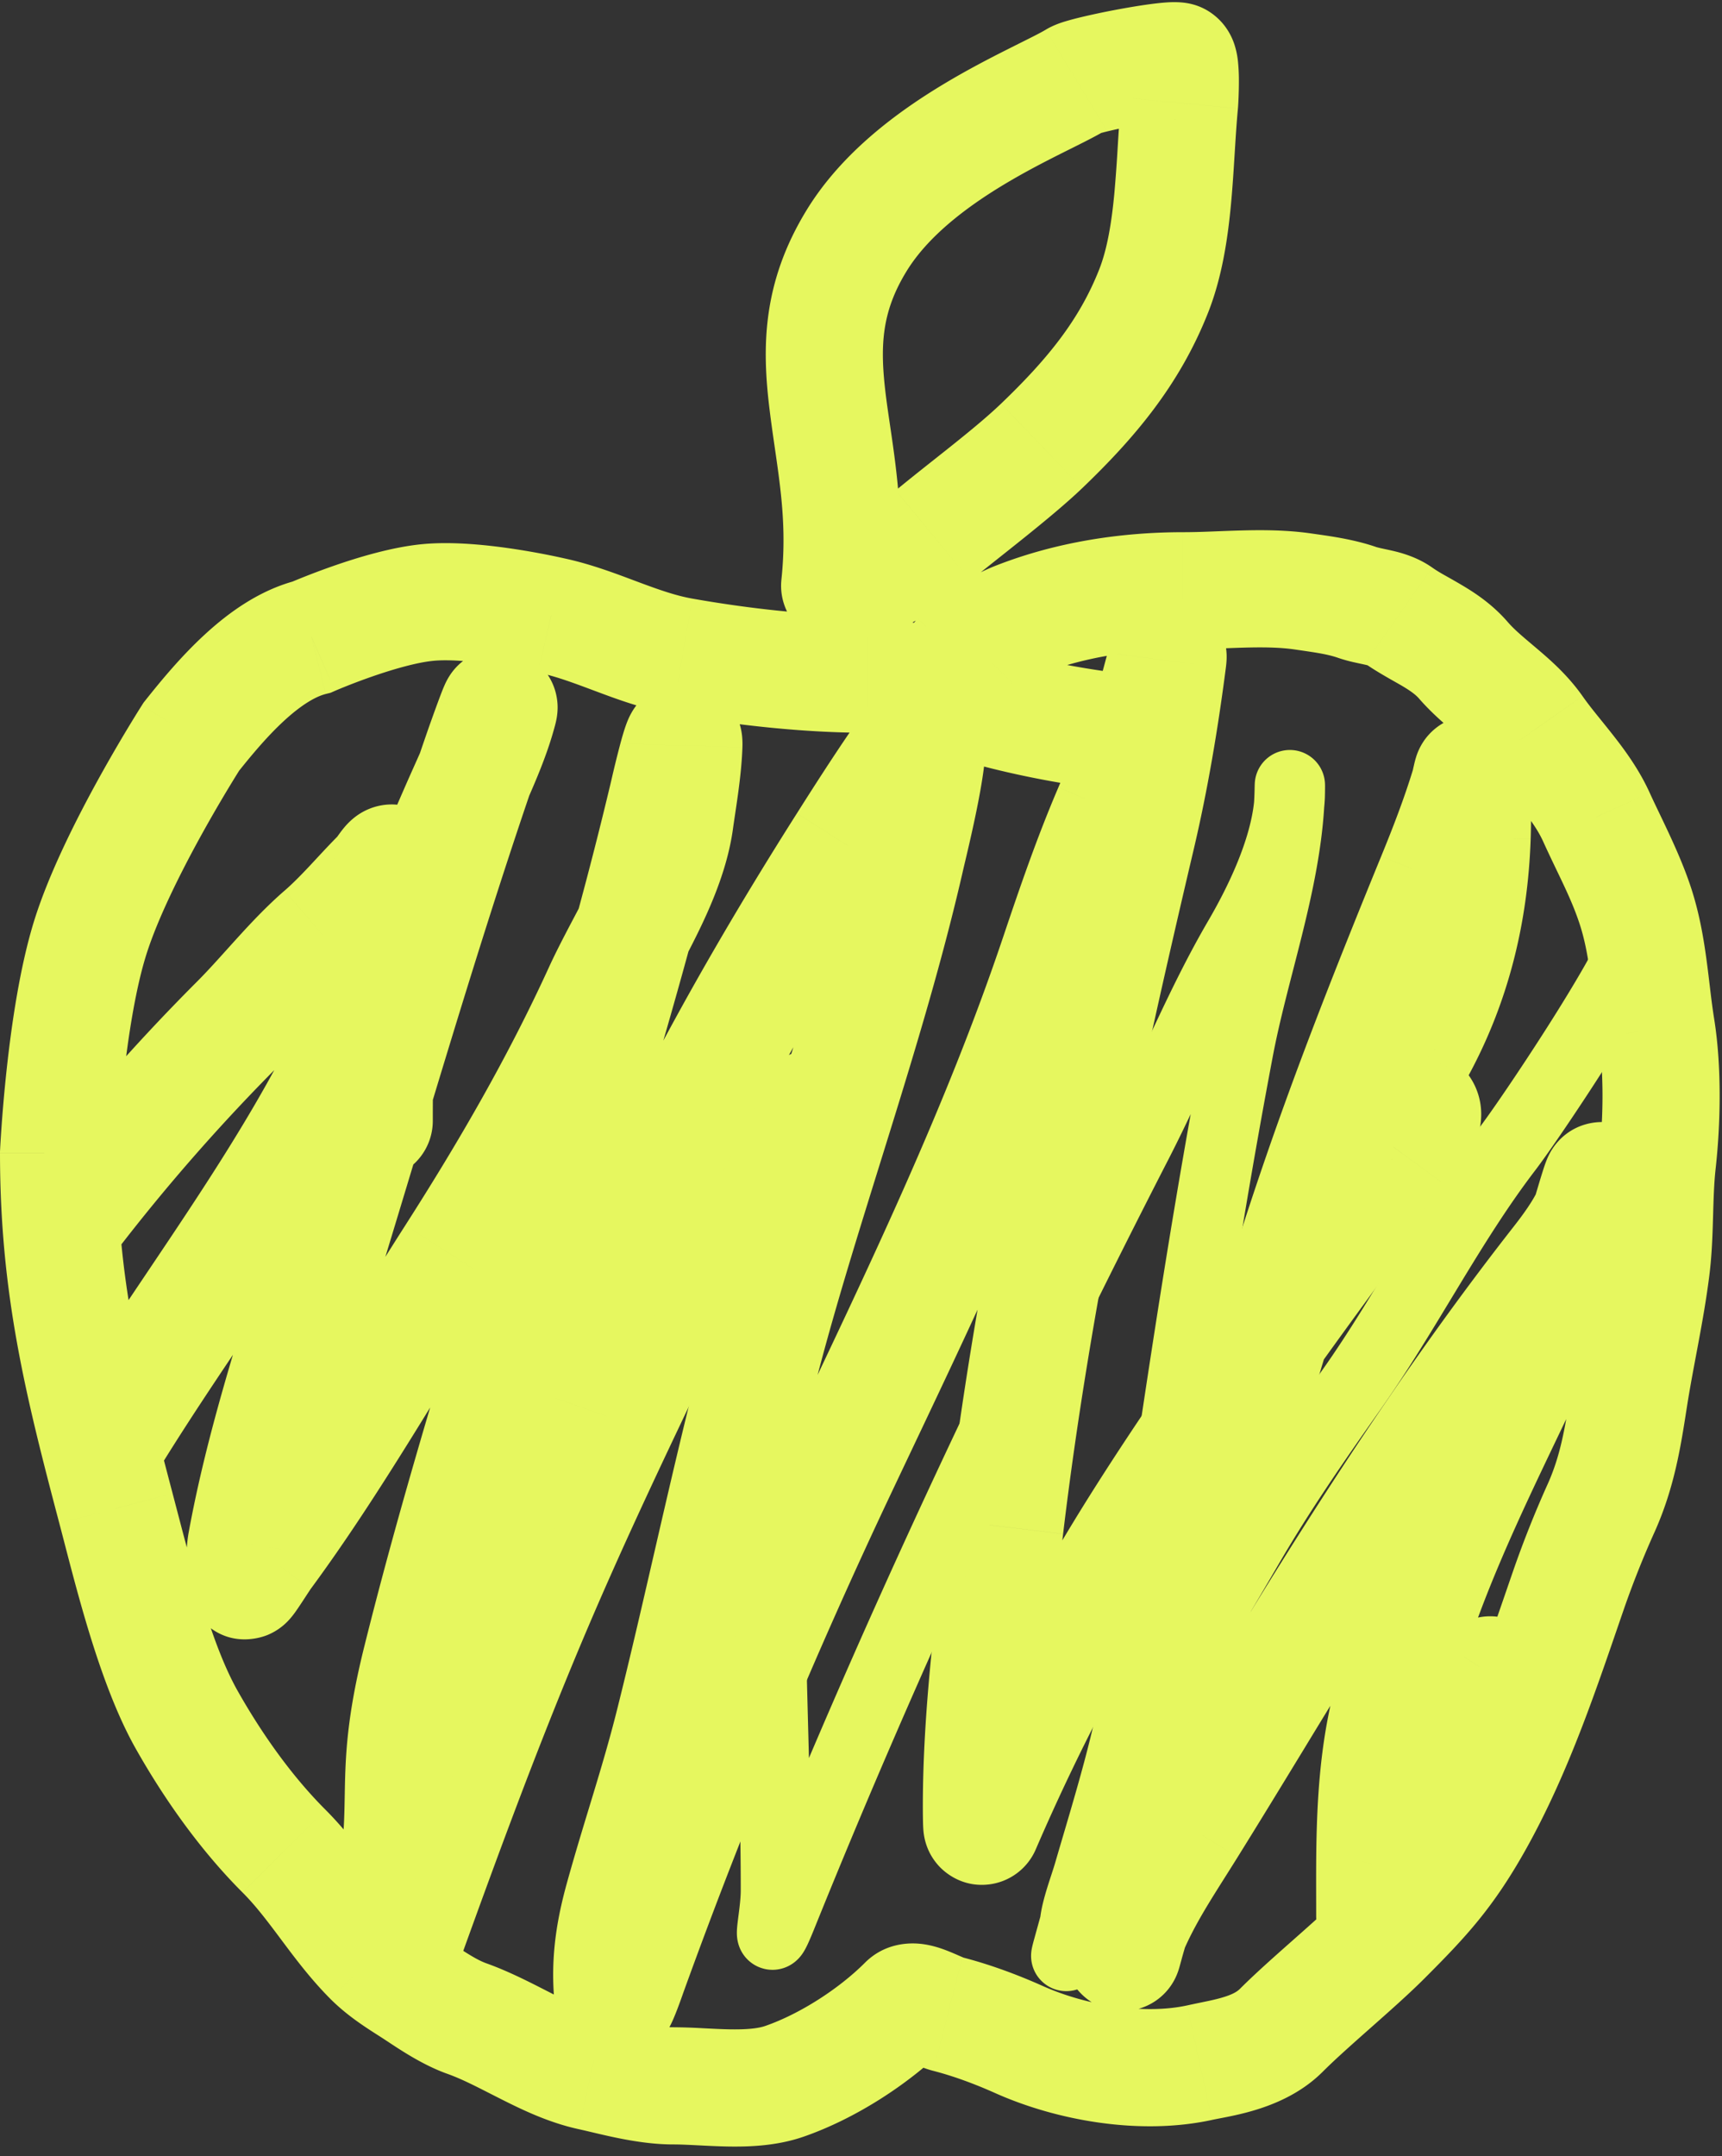 <svg xmlns="http://www.w3.org/2000/svg" width="147" height="184" fill="none" viewBox="0 0 147 184">
  <rect x="0" y="0" width="147" height="184" fill="#333333" stroke="none"/>
  <path fill="#E6F75F" d="M66.707 49.462a5 5 0 0 0 9.944 1.057l-9.944-1.057ZM73.148 20.5l4.258 2.621-4.258-2.621ZM91.863 6.811l2.589 4.277-2.589-4.277Zm8.643-1.613.766-4.94-.766 4.94Zm.194 3.586-4.978-.475 4.978.475Zm-2.219 16.053 4.652 1.834-4.652-1.834Zm-9.563 13.217-3.46-3.61 3.46 3.61Zm-9.263 7.65 3.183 3.855-3.183-3.855Zm-6.974-1.16a5 5 0 0 0 3.602 9.33l-3.602-9.33ZM93.25 67.23a5 5 0 0 0 1.39-9.903l-1.39 9.903ZM58.247 56.01l.87-4.924-.87 4.924ZM47.06 52.525l-1.14 4.868.055.013.055.011 1.03-4.892ZM26.601 54.37l1.212 4.85.405-.1.382-.167-2-4.583Zm-10.266 8.494-3.913-3.113-.16.202-.14.217 4.213 2.694ZM5 98.39l-4.995-.234-.005.117v.117h5Zm4.9 30.329 4.834-1.276L9.9 128.72Zm6.04 18.042 4.352-2.46-4.353 2.46Zm8.303 11.203 3.535-3.536-3.535 3.536Zm7.513 9.094-3.536 3.536 3.536-3.536Zm3.763 2.768-2.736 4.185 2.736-4.185Zm4.335 2.431 1.682-4.709-1.682 4.709Zm10.617 4.554-1.062 4.886 1.062-4.886Zm16.475.806-1.632-4.726 1.632 4.726Zm13.971-5.741-1.245 4.843 1.245-4.843Zm6.063 2.168 2.042-4.565-2.042 4.565Zm15.42 1.977 1.063 4.885-1.063-4.885Zm6.986-2.768-3.536-3.536 3.536 3.536Zm8.659-7.936-3.536-3.536 3.536 3.536Zm7.816-9.887 4.361 2.447-4.361-2.447Zm8.04-19.755 4.726 1.633-4.726-1.633Zm2.768-6.956-4.56-2.052 4.56 2.052Zm2.387-9.373-4.941-.768 4.941.768Zm1.903-11.144 4.962.62-4.962-.62Zm.528-9.021-4.97-.552 4.97.552Zm-.088-11.408 4.938-.786-4.938.786ZM139.568 77.2l-4.743 1.58 4.743-1.58Zm-3.295-7.484 4.552-2.069-4.552 2.07Zm-5.272-7.44 4.089-2.877-4.089 2.878Zm-6.077-5.93-3.773 3.28 3.773-3.28Zm-5.536-3.822 2.867-4.096-2.867 4.096Zm-3.529-1.113 1.64-4.724-1.64 4.724Zm-4.628-.938.72-4.947-.72 4.947ZM86.848 52.92l1.822 4.656-1.822-4.656Zm-3.559 2.24 3.536 3.536-3.536-3.535Zm-1.318 1.055 3.635 3.433-3.635-3.433Zm4.473.79a5 5 0 1 0-10 0h10ZM7.711 79.994l4.771 1.496-4.77-1.496Zm28.836-28.581-.467-4.978.467 4.978ZM5.487 119.39a5 5 0 0 0 8.494 5.279l-8.493-5.279Zm21.61-24.4 4.36 2.449-4.36-2.449Zm12.15-26.054-4.582-2.002 4.582 2.002Zm3.11-7.634-4.794-1.422 4.793 1.422Zm-1.149 2.758-4.725-1.634 4.725 1.634Zm-13.823 44.13-4.781-1.464 4.78 1.464Zm-6.362 23.493 4.919.896-4.92-.896Zm1.483.936 4.025 2.966-4.025-2.966Zm16.31-25.365-4.211-2.695 4.212 2.695Zm12.58-22.607-4.547-2.08 4.547 2.08Zm6.219-14.578 4.952.687-4.952-.687Zm.765-6.452 4.997.167-4.997-.167ZM56.993 68l4.864 1.156L56.993 68Zm-21.047 73.73 4.852 1.209-4.852-1.209Zm-7.76 21.777a5 5 0 1 0 9.744 2.249l-9.744-2.249Zm3.722-9.672a5 5 0 0 0 9.38 3.468l-9.38-3.468Zm16.38-34.219 4.714 1.665-4.715-1.665ZM72.25 72.087l4.222 2.679-4.222-2.679Zm6.697-9.604-3.18 3.86 3.18-3.86Zm-1.579 10.54 4.876 1.11-4.876-1.11Zm-11.145 38.416 4.81 1.367-4.81-1.367Zm-8.705 35.708 4.85 1.217-4.85-1.217Zm-4.305 14.874-4.818-1.337 4.818 1.337Zm-.861 8.767-4.968.568 4.968-.568Zm1.34-2.61-4.703-1.7 4.702 1.7Zm18.032-43.244 4.519 2.14-4.519-2.14Zm18.68-43.464-4.74-1.594 4.74 1.594Zm4.544-12.313-4.595-1.97 4.595 1.97Zm3.061-7.487-4.628-1.892 4.628 1.892Zm1.674-5.294-4.958-.642 4.958.642Zm-2.655 14.997-4.866-1.146 4.866 1.146Zm-11.24 58.93-4.965-.594 4.965.594Zm-1.961 25.537-4.59-1.981 4.59 1.981Zm14.063-26.547 4.218 2.685-4.219-2.685Zm21.787-30.88-4.035-2.953 4.035 2.952Zm1.185-8.825-4.383-2.405 4.383 2.404Zm4.807-18.15 4.997.17-4.997-.17Zm-.263-4.31-4.782-1.459 4.782 1.46Zm-2.87 7.832-4.626-1.896 4.626 1.896Zm-19.528 57.362-4.802-1.394 4.802 1.394Zm-5.645 25.365-4.925-.863 4.925.863Zm-1.506 8.767 4.923.869-4.923-.869Zm.717-2.266-4.566-2.037 4.566 2.037Zm4.831-8.348 4.245 2.642-4.245-2.642Zm11.265-18.346 4.243 2.644-4.243-2.644Zm20.472-29.724-3.937-3.082 3.937 3.082Zm3.563-6.772-4.923-.869 4.923.869Zm-1.147 3.472-4.683-1.754 4.683 1.754Zm-17.268 42.948-4.906-.963 4.906.963Zm-.048 12.042-4.747-1.57 4.747 1.57Zm4.473-9.875-4.214-2.692 4.214 2.692Zm8.741-4.005a5.001 5.001 0 0 0-8.395-5.435l8.395 5.435ZM2.064 100.577a5 5 0 0 0 7.926 6.097l-7.926-6.097ZM27.56 79.789l3.277 3.776-3.277-3.776Zm4.962-5.05-3.536-3.536 3.536 3.536Zm.93-.532 4.916.914-4.916-.914ZM26.946 95.65a5 5 0 1 0 10 0h-10ZM76.65 50.519c.744-7.003-.554-12.857-1.042-16.885-.49-4.044-.384-6.972 1.797-10.514l-8.516-5.242c-3.864 6.278-3.828 11.84-3.208 16.958.621 5.135 1.61 9.116 1.025 14.626l9.944 1.057Zm.755-27.399c1.744-2.832 4.832-5.287 8.304-7.375 1.688-1.014 3.353-1.878 4.846-2.628 1.346-.677 2.906-1.43 3.896-2.029l-5.178-8.555c-.546.33-1.5.79-3.21 1.65-1.562.785-3.493 1.782-5.507 2.993-3.931 2.363-8.664 5.823-11.667 10.702l8.516 5.242Zm17.046-12.032a4.203 4.203 0 0 1-.619.308c-.046.018-.046.016.022-.005.134-.041.366-.104.7-.185a51.93 51.93 0 0 1 2.435-.52 49.1 49.1 0 0 1 2.481-.414c.348-.047.596-.073.747-.085.289-.02.005.027-.479-.048l1.533-9.882c-.755-.117-1.489-.064-1.783-.043-.432.032-.901.086-1.357.148-.92.124-1.99.306-3.015.501a61.767 61.767 0 0 0-2.93.627 23.49 23.49 0 0 0-1.24.333c-.188.057-.966.282-1.673.71l5.178 8.555Zm5.287-.95a4.895 4.895 0 0 1-3.18-1.913 4.588 4.588 0 0 1-.661-1.248 3.707 3.707 0 0 1-.156-.63c-.001-.011.005.038.01.163.005.117.008.262.008.43.001.744-.046 1.459-.038 1.37l9.955.949c.03-.308.084-1.355.083-2.334a15.716 15.716 0 0 0-.088-1.765 6.986 6.986 0 0 0-.311-1.416 5.422 5.422 0 0 0-.772-1.477c-.447-.603-1.503-1.729-3.317-2.01l-1.533 9.882ZM95.722 8.31c-.131 1.38-.22 2.814-.304 4.172a130.694 130.694 0 0 1-.29 4.015c-.249 2.645-.63 4.813-1.298 6.507l9.303 3.668c1.194-3.027 1.677-6.323 1.951-9.242.138-1.482.23-2.964.315-4.328.087-1.395.165-2.658.278-3.842l-9.955-.95ZM93.83 23.003c-1.699 4.308-4.418 7.651-8.371 11.441l6.92 7.22c4.416-4.234 8.295-8.758 10.754-14.993l-9.303-3.668Zm-8.371 11.441c-2.293 2.197-5.998 4.935-8.988 7.404l6.367 7.711c2.281-1.883 6.92-5.384 9.54-7.896l-6.92-7.219Zm-8.988 7.404c-1.705 1.408-2.92 2.36-3.79 2.697l3.602 9.328c2.718-1.05 5.3-3.277 6.555-4.314l-6.367-7.71Zm18.17 15.478c-5.625-.789-9.456-1.894-12.32-2.812-1.352-.433-2.832-.941-4.004-1.28-1.223-.353-2.68-.7-4.239-.7v10c.137 0 .516.034 1.465.308 1 .289 2.03.652 3.725 1.195 3.227 1.034 7.633 2.301 13.983 3.192l1.39-9.903Zm-20.563-4.793c-4.795 0-10.076-.585-14.962-1.447l-1.738 9.848c5.28.932 11.165 1.6 16.7 1.6v-10Zm-14.962-1.447c-1.439-.254-2.876-.762-4.735-1.457-1.73-.647-3.93-1.5-6.292-1.997l-2.06 9.785c1.476.311 2.92.857 4.849 1.578 1.8.674 4.038 1.505 6.5 1.939l1.738-9.848ZM25.388 49.52c-3.23.808-5.913 2.793-7.906 4.628-2.047 1.882-3.79 4.008-5.06 5.604l7.826 6.225c1.222-1.536 2.564-3.145 4.004-4.47 1.494-1.374 2.699-2.07 3.561-2.285l-2.425-9.702ZM0 98.391c0 11.958 2.17 20.636 5.065 31.605l9.67-2.552C11.86 116.553 10 108.955 10 98.391H0Zm5.065 31.605c1.369 5.185 3.377 13.663 6.522 19.226l8.705-4.92c-2.339-4.138-3.999-10.95-5.558-16.858l-9.669 2.552Zm6.522 19.226c2.411 4.267 5.478 8.636 9.12 12.278l7.071-7.071c-2.842-2.842-5.392-6.424-7.486-10.127l-8.705 4.92Zm9.12 12.278c1.115 1.115 2.08 2.391 3.285 4.004 1.14 1.524 2.52 3.383 4.228 5.091l7.071-7.071c-1.118-1.118-2.085-2.397-3.29-4.009-1.14-1.523-2.518-3.381-4.223-5.086l-7.07 7.071Zm7.513 9.095c1.626 1.626 3.497 2.72 4.563 3.417l5.472-8.37c-1.616-1.057-2.275-1.429-2.964-2.118l-7.071 7.071Zm4.563 3.417c1.125.736 3.175 2.164 5.39 2.955l3.363-9.418c-.83-.296-1.725-.89-3.28-1.907l-5.473 8.37Zm5.39 2.955c1.41.503 2.745 1.23 4.693 2.211 1.77.891 4.02 1.972 6.543 2.52l2.124-9.771c-1.18-.257-2.45-.815-4.17-1.681-1.54-.776-3.663-1.924-5.827-2.697l-3.364 9.418Zm11.236 4.731c1.797.391 4.971 1.301 8.047 1.301v-10c-1.658 0-3.115-.462-5.923-1.072l-2.124 9.771Zm8.047 1.301c.591 0 1.253.03 2.072.072.777.039 1.7.089 2.628.105 1.8.03 4.152-.048 6.423-.832l-3.265-9.452c-.572.197-1.493.31-2.99.285-.721-.012-1.453-.051-2.288-.093a50.536 50.536 0 0 0-2.58-.085v10Zm11.123-.655c4.465-1.543 9.094-4.545 12.33-7.781l-7.072-7.071c-2.235 2.236-5.584 4.384-8.523 5.4l3.265 9.452Zm12.33-7.781a4.401 4.401 0 0 1-2.08 1.169 3.853 3.853 0 0 1-1.281.093 2.417 2.417 0 0 1-.402-.071c-.03-.008-.011-.005.07.027.211.081.39.164.828.353.183.079.418.179.666.274.24.092.577.213.962.312l2.49-9.685c.181.046.216.078-.15-.081-.221-.095-.744-.329-1.212-.509-.442-.17-1.272-.469-2.233-.567-.902-.093-3.008-.107-4.73 1.614l7.072 7.071Zm-1.237 2.157c1.702.437 3.53 1.112 5.266 1.889l4.084-9.129c-2.113-.945-4.483-1.834-6.86-2.445l-2.49 9.685Zm5.266 1.889c5.271 2.358 12.377 3.635 18.525 2.298l-2.125-9.771c-3.606.784-8.519.043-12.316-1.656l-4.084 9.129Zm18.525 2.298c1.749-.38 6.263-.922 9.458-4.118l-7.071-7.071c-.206.207-.539.433-1.275.671-.887.286-1.7.413-3.237.747l2.125 9.771Zm9.458-4.118c1.064-1.063 2.508-2.344 4.114-3.765 1.532-1.356 3.228-2.854 4.545-4.171l-7.071-7.071c-1.054 1.055-2.493 2.33-4.101 3.753-1.533 1.356-3.233 2.858-4.558 4.183l7.071 7.071Zm8.659-7.936c3.557-3.556 5.868-6.032 8.642-10.975l-8.722-4.893c-2.123 3.785-3.704 5.511-6.991 8.797l7.071 7.071Zm8.642-10.975c3.758-6.699 6.144-14.026 8.405-20.569l-9.452-3.266c-2.367 6.853-4.453 13.199-7.675 18.942l8.722 4.893Zm8.405-20.569a79.851 79.851 0 0 1 2.601-6.537l-9.119-4.104a89.733 89.733 0 0 0-2.934 7.375l9.452 3.266Zm2.601-6.537c1.709-3.797 2.253-7.342 2.768-10.656l-9.881-1.537c-.53 3.405-.923 5.683-2.006 8.089l9.119 4.104Zm2.768-10.656c.277-1.777.615-3.518.969-5.418.346-1.859.701-3.834.956-5.875l-9.923-1.24c-.215 1.723-.522 3.447-.864 5.283-.335 1.796-.713 3.745-1.019 5.713l9.881 1.537Zm1.925-11.293c.22-1.761.272-3.497.315-4.981.045-1.561.081-2.855.22-4.108l-9.939-1.104c-.193 1.738-.235 3.465-.277 4.922-.044 1.533-.09 2.812-.242 4.031l9.923 1.24Zm.535-9.089c.423-3.808.529-8.668-.119-12.746l-9.876 1.572c.464 2.915.417 6.821.056 10.07l9.939 1.104Zm-.119-12.746c-.286-1.794-.389-3.107-.678-5.216-.258-1.884-.623-3.98-1.347-6.153l-9.487 3.163c.438 1.316.703 2.713.927 4.347.193 1.41.424 3.64.709 5.43l9.876-1.57Zm-2.025-11.368c-.983-2.95-2.55-5.91-3.487-7.972l-9.104 4.138c1.328 2.92 2.339 4.702 3.104 6.996l9.487-3.162Zm-3.487-7.972c-.882-1.94-2.06-3.556-3.074-4.85-1.143-1.46-1.882-2.29-2.661-3.398l-8.178 5.755c.96 1.364 2.225 2.862 2.967 3.81.871 1.112 1.46 1.98 1.842 2.821l9.104-4.138ZM135.09 59.4c-1.244-1.767-2.719-3.056-3.824-3.995-1.227-1.042-1.943-1.618-2.569-2.339l-7.546 6.562c1.253 1.441 2.725 2.621 3.641 3.4 1.039.882 1.662 1.477 2.12 2.127l8.178-5.755Zm-6.393-6.334c-1.306-1.502-2.759-2.456-3.888-3.125-1.344-.798-1.82-.999-2.554-1.513l-5.734 8.193c1.117.782 2.62 1.584 3.186 1.92.781.464 1.171.773 1.444 1.087l7.546-6.562Zm-6.442-4.638c-1.327-.929-2.729-1.277-3.453-1.444a30.753 30.753 0 0 0-.551-.12c-.168-.037-.29-.062-.41-.09a6.786 6.786 0 0 1-.342-.086l-3.28 9.447a13.1 13.1 0 0 0 1.437.398c.187.042.375.081.517.112.154.032.271.058.378.082.51.118.308.13-.03-.106l5.734-8.193Zm-4.756-1.74c-2.029-.704-4.203-.966-5.548-1.162l-1.44 9.896c1.739.253 2.791.395 3.708.713l3.28-9.447Zm-5.548-1.162c-2.067-.3-4.138-.305-5.949-.258-1.999.052-3.396.148-4.993.148v10c1.707 0 3.784-.113 5.252-.151 1.656-.043 3.044-.018 4.25.157l1.44-9.895Zm-10.942-.11c-5.313 0-10.84.835-15.983 2.848l3.644 9.312c3.779-1.478 8.034-2.16 12.339-2.16v-10Zm-15.983 2.848c-1.733.678-3.705 1.794-5.272 3.361l7.071 7.071c.36-.36 1.053-.81 1.845-1.12l-3.644-9.312Zm-5.272 3.361c.162-.163.317-.256.011-.042-.201.14-.83.565-1.429 1.199l7.27 6.866c-.197.209-.373.313-.12.136.085-.059.297-.204.51-.367.23-.175.522-.413.829-.72l-7.071-7.072Zm-1.418 1.157a5.616 5.616 0 0 0-.664.862c-.103.163-.185.31-.235.402-.054.098-.102.19-.135.252l-.075.145c-.116.219.04-.112.319-.474.081-.105.344-.442.769-.79.17-.139 1.7-1.444 3.997-1.047 2.835.49 3.735 2.865 3.909 3.421.224.718.223 1.306.223 1.453h-10c0 .182.002.796.232 1.53.18.574 1.087 2.958 3.932 3.45 2.307.399 3.85-.912 4.035-1.063.44-.36.72-.715.82-.844.23-.3.388-.573.436-.656.071-.124.132-.238.169-.308.114-.215.1-.194.137-.261.125-.228-.118.285-.599.794l-7.27-6.866ZM5 98.392l4.994.234v-.002l.002-.019a30.73 30.73 0 0 1 .023-.43 123.465 123.465 0 0 1 .492-5.843c.4-3.676 1.039-7.87 1.971-10.843L2.94 78.497C1.7 82.453.982 87.46.57 91.25a133.64 133.64 0 0 0-.534 6.346 70.716 70.716 0 0 0-.028.515l-.002.031v.013c0 .001 0 .002 4.994.236Zm7.482-16.903c.962-3.066 2.909-6.982 4.756-10.32a123.829 123.829 0 0 1 3.061-5.217 59.285 59.285 0 0 1 .237-.377l.01-.016.002-.003-4.213-2.692-4.213-2.693v.001l-.003.003-.005.008-.017.027-.061.097-.223.354a133.691 133.691 0 0 0-3.325 5.666c-1.904 3.441-4.268 8.09-5.548 12.17l9.542 2.992Zm14.119-27.12a2893.703 2893.703 0 0 1 1.998 4.584h-.001s-.001.001 0 0l.005-.002.035-.015a36.386 36.386 0 0 1 .812-.335 53.646 53.646 0 0 1 2.26-.848c1.916-.669 3.924-1.234 5.305-1.363l-.935-9.956c-2.654.249-5.62 1.163-7.667 1.878a63.637 63.637 0 0 0-3.715 1.433l-.065.028-.02.009a.22.22 0 0 1-.01.004c-.001 0-.002.001 1.998 4.584Zm10.414 2.02c1.406-.131 3.522.06 5.566.376a53.603 53.603 0 0 1 3.297.619l.038.008.006.002h-.002l1.139-4.87 1.139-4.868h-.004l-.008-.003c-.005 0-.012-.003-.021-.005l-.07-.016a53.4 53.4 0 0 0-1.108-.236 63.52 63.52 0 0 0-2.88-.514c-2.183-.337-5.323-.702-8.027-.448l.935 9.956Zm-23.035 68.28c2.774-4.463 5.722-8.767 8.738-13.277 2.986-4.465 6.001-9.081 8.738-13.953l-8.719-4.897c-2.536 4.515-5.37 8.862-8.332 13.292-2.931 4.384-6.029 8.907-8.918 13.556l8.493 5.279Zm17.476-27.23c4.86-8.653 8.602-17.876 12.371-26.5l-9.163-4.005c-3.92 8.969-7.384 17.52-11.927 25.608l8.719 4.897Zm12.371-26.5c.432-.988.757-1.691 1.26-2.833l-9.154-4.028c-.356.81-.905 2.023-1.269 2.856l9.163 4.004Zm1.26-2.833c.713-1.621 1.505-3.506 2.062-5.382l-9.587-2.844c-.366 1.232-.939 2.63-1.628 4.198l9.152 4.028Zm2.062-5.382c.115-.39.221-.761.291-1.055.02-.08.046-.2.072-.338.012-.068.08-.422.088-.866.002-.122.027-.862-.274-1.733a5.005 5.005 0 0 0-8.978-1.016c-.237.376-.391.74-.405.772a12.49 12.49 0 0 0-.16.38c-.093.234-.198.51-.3.783-.408 1.09-.94 2.598-1.001 2.775l9.45 3.268.01-.024.022-.065a72.827 72.827 0 0 1 .303-.854c.182-.508.4-1.109.582-1.596.092-.247.166-.439.217-.566.145-.362.016.022-.255.453a4.912 4.912 0 0 1-1.225 1.325 4.992 4.992 0 0 1-6.145-.128 4.994 4.994 0 0 1-1.567-2.242c-.3-.867-.275-1.599-.273-1.71.008-.423.072-.743.076-.764.017-.092.03-.153.033-.161 0-.005-.033.13-.148.518l9.587 2.845Zm-10.667-.298c-.237.684-.472 1.369-.705 2.054l9.466 3.223c.228-.67.458-1.34.69-2.009l-9.451-3.268Zm-.705 2.054c-4.763 13.987-8.908 28.316-13.174 42.246l9.561 2.928c4.329-14.132 8.383-28.16 13.08-41.95l-9.467-3.224Zm-13.174 42.246c-2.325 7.588-4.98 15.712-6.5 24.061l9.838 1.792c1.388-7.625 3.812-15.053 6.223-22.925l-9.561-2.928Zm-6.5 24.061c-.298 1.634-.177 3.639-.177 4.097h10c0-1.652-.067-1.856.015-2.305l-9.838-1.792Zm-.177 4.097c0 .227-.042 2.222 1.688 3.755 2.188 1.939 4.645 1.122 5.229.882a5.076 5.076 0 0 0 1.77-1.223c.278-.294.493-.592.555-.676.195-.269.416-.601.589-.863.166-.251.4-.61.53-.81.184-.28.25-.374.243-.364l-8.05-5.932c-.28.379-.829 1.233-1.071 1.6a16 16 0 0 1-.33.489c-.059.081.057-.091.267-.313a4.937 4.937 0 0 1 1.692-1.156c.574-.236 3.024-1.054 5.208.882 1.725 1.528 1.68 3.515 1.68 3.729h-10Zm10.604.701c6.061-8.227 11.314-17.537 16.497-25.636l-8.423-5.39c-5.624 8.789-10.303 17.193-16.125 25.094l8.051 5.932Zm16.497-25.636c4.741-7.409 9.17-15.033 12.915-23.222l-9.093-4.16c-3.486 7.62-7.653 14.816-12.245 21.992l8.423 5.39Zm12.915-23.222c.697-1.523 1.556-3.085 2.576-5.044l-8.868-4.62c-.88 1.687-1.963 3.671-2.802 5.505l9.094 4.16Zm2.576-5.044c1.556-2.986 3.484-6.861 4.048-10.927l-9.905-1.374c-.297 2.141-1.41 4.605-3.011 7.68l8.868 4.62Zm4.048-10.927c.252-1.817.727-4.495.81-6.972l-9.994-.334c-.06 1.782-.388 3.529-.721 5.932l9.905 1.374Zm.81-6.972a7.16 7.16 0 0 0-.026-.957 5.403 5.403 0 0 0-.208-1.039c-.074-.242-.48-1.627-1.89-2.637a5.02 5.02 0 0 0-5.612-.16 5.121 5.121 0 0 0-1.492 1.447c-.336.492-.525.957-.58 1.092-.269.658-.519 1.579-.677 2.18a91.825 91.825 0 0 0-.696 2.842l-.053.227a1.014 1.014 0 0 0-.015.065l9.73 2.312c.038-.162.374-1.647.704-2.897.191-.727.285-.998.264-.945a4.448 4.448 0 0 1-.413.755c-.1.147-.556.823-1.426 1.374a4.98 4.98 0 0 1-5.557-.162c-1.395-1-1.786-2.36-1.849-2.564a4.598 4.598 0 0 1-.18-.884c-.027-.267-.017-.434-.018-.383l9.994.334Zm-11.249 3.06A358.993 358.993 0 0 1 49.26 78.06l9.65 2.624a369.178 369.178 0 0 0 2.947-11.529l-9.729-2.312ZM49.26 78.06c-2.815 10.35-6.011 20.593-9.193 30.984-3.172 10.356-6.32 20.833-8.972 31.477l9.703 2.417c2.582-10.362 5.661-20.617 8.83-30.966 3.158-10.312 6.415-20.745 9.282-31.288l-9.65-2.624Zm-18.165 62.46c-1.508 6.051-1.607 9.386-1.664 12.549-.05 2.782-.067 5.333-1.245 10.436l9.744 2.249c1.402-6.074 1.443-9.41 1.5-12.504.048-2.711.104-5.238 1.368-10.313l-9.703-2.417Zm10.192 16.781c2.908-7.864 4.495-13.089 6.033-18.254 1.524-5.121 2.988-10.14 5.682-17.768l-9.43-3.33c-2.786 7.89-4.313 13.127-5.836 18.244-1.51 5.072-3.028 10.065-5.828 17.64l9.38 3.468Zm11.715-36.022c5.77-16.34 14.115-31.769 23.471-46.514l-8.444-5.358c-9.585 15.108-18.346 31.24-24.456 48.542l9.429 3.33Zm23.471-46.514c.205-.323 1.742-2.763 3.279-5.078a79.175 79.175 0 0 1 2.046-2.969c.132-.177.24-.32.327-.429.091-.115.132-.161.13-.16a3.841 3.841 0 0 1-.477.417 4.683 4.683 0 0 1-1.397.704c-.763.238-2.775.605-4.612-.909l6.358-7.718c-1.864-1.536-3.913-1.172-4.724-.92a5.292 5.292 0 0 0-1.569.802 6.8 6.8 0 0 0-.983.903c-.378.417-.766.922-1.097 1.37-.694.94-1.538 2.18-2.334 3.378-1.607 2.42-3.205 4.959-3.39 5.251l8.443 5.358Zm-.704-8.424a4.571 4.571 0 0 1-1.477-2.177c-.118-.389-.138-.665-.142-.71-.007-.104.006-.024-.027.333-.062.67-.221 1.653-.445 2.803-.446 2.289-1.011 4.564-1.184 5.323l9.75 2.218c.113-.494.764-3.137 1.25-5.63.241-1.24.477-2.613.586-3.79.053-.565.096-1.282.043-1.993a6.752 6.752 0 0 0-.267-1.477 5.432 5.432 0 0 0-1.73-2.618l-6.357 7.718Zm-3.275 5.572c-2.939 12.916-7.292 24.83-11.08 38.159l9.62 2.733c3.501-12.322 8.22-25.526 11.21-38.674l-9.75-2.218Zm-11.08 38.159c-3.358 11.82-5.864 24.372-8.745 35.858l9.7 2.433c3.079-12.276 5.326-23.808 8.665-35.558l-9.62-2.733Zm-8.745 35.858c-1.26 5.023-2.757 9.289-4.273 14.753l9.636 2.674c1.236-4.455 3.104-10.078 4.337-14.994l-9.7-2.433Zm-4.273 14.753c-.97 3.494-1.449 6.837-1.01 10.672l9.935-1.136c-.253-2.213-.021-4.222.711-6.862l-9.636-2.674Zm-1.01 10.672c.028.254.1.756.317 1.334a5.105 5.105 0 0 0 2.396 2.728c2.006 1.057 3.888.46 4.824-.061a5.265 5.265 0 0 0 1.495-1.251c.647-.784 1.037-1.751 1.126-1.962.349-.823.736-1.951.85-2.267l-9.404-3.399c-.219.606-.445 1.273-.655 1.768a.613.613 0 0 1-.05.113c.007-.012.036-.069.087-.153a4.04 4.04 0 0 1 .335-.468 4.745 4.745 0 0 1 1.35-1.117c.89-.496 2.732-1.088 4.702-.051a4.895 4.895 0 0 1 2.304 2.6c.192.51.243.918.258 1.05l-9.936 1.136Zm11.008-1.479a487.019 487.019 0 0 1 17.85-42.803l-9.038-4.28a496.95 496.95 0 0 0-18.216 43.684l9.404 3.399Zm17.85-42.803c6.753-14.258 13.715-28.59 18.9-44.011l-9.48-3.187c-4.956 14.743-11.623 28.487-18.458 42.918l9.038 4.28Zm18.9-44.011c1.393-4.146 2.766-8.127 4.4-11.936l-9.191-3.94c-1.81 4.218-3.295 8.544-4.689 12.69l9.48 3.186Zm4.4-11.936c1.087-2.536 2.116-5.174 3.093-7.564l-9.256-3.785c-1.069 2.613-1.98 4.962-3.028 7.408l9.19 3.941Zm3.093-7.564c.501-1.225 1.077-3.414 1.389-4.57a129.027 129.027 0 0 1 .314-1.143c.022-.078.031-.105.029-.098a4.636 4.636 0 0 1-.41.863 4.977 4.977 0 0 1-.783.98c-.266.257-1.7 1.622-4.003 1.377-2.597-.277-3.707-2.251-3.972-2.802a4.955 4.955 0 0 1-.485-1.985c-.006-.21.004-.363.006-.402.007-.095.013-.13.003-.05l9.917 1.285c.019-.149.044-.357.058-.574a5.355 5.355 0 0 0-.04-1.147 5.047 5.047 0 0 0-.445-1.457c-.267-.557-1.381-2.535-3.982-2.812-2.307-.246-3.745 1.122-4.016 1.385a5.052 5.052 0 0 0-1.055 1.475c-.162.34-.264.653-.29.733-.147.444-.344 1.182-.502 1.77-.41 1.523-.79 2.901-.989 3.387l9.256 3.785Zm-7.912-7.83c-.635 4.9-1.455 9.786-2.563 14.494l9.733 2.292c1.208-5.128 2.082-10.364 2.747-15.501l-9.917-1.284Zm-2.563 14.494c-4.58 19.452-8.93 39.336-11.339 59.482l9.93 1.188c2.339-19.557 6.576-38.984 11.142-58.378l-9.733-2.292ZM80.823 129.71c-.923 7.723-2.044 16.163-2.044 24.456h10c0-7.557 1.021-15.306 1.974-23.268l-9.93-1.188Zm-2.044 24.456c0 .213.002.687.01 1.11a19 19 0 0 0 .02.658c.004.067.015.301.051.561.01.076.031.214.067.382.021.099.11.519.332 1.015.1.223.38.812.947 1.407.593.621 2.017 1.736 4.125 1.521a5.002 5.002 0 0 0 4.086-2.998l-9.18-3.962a5 5 0 0 1 4.079-2.989c2.106-.215 3.528.9 4.12 1.52.567.593.845 1.18.944 1.401.22.491.307.903.326.992.033.158.052.283.06.345.028.2.032.339.03.284a58.947 58.947 0 0 1-.017-1.247h-10Zm9.638 3.656a182.959 182.959 0 0 1 13.691-25.843l-8.437-5.37a193.015 193.015 0 0 0-14.435 27.251l9.181 3.962Zm13.691-25.843c3.301-5.187 6.808-10.254 10.425-15.3l-8.129-5.825c-3.675 5.128-7.296 10.357-10.733 15.755l8.437 5.37Zm10.425-15.3c3.672-5.125 7.411-10.163 11.179-15.313l-8.07-5.905c-3.715 5.077-7.527 10.216-11.238 15.393l8.129 5.825Zm11.179-15.313c.712-.973 1.307-1.874 1.747-2.71.392-.745.922-1.913.979-3.306a5.679 5.679 0 0 0-1.974-4.583 6.281 6.281 0 0 0-1.306-.86c-.282-.14-.564-.253-.621-.277-.315-.131.169.03.66.441a3.965 3.965 0 0 1 1.37 2.43c.109.74-.07 1.144.001.926.057-.178.233-.623.678-1.433l-8.767-4.81c-.611 1.113-1.103 2.167-1.427 3.167-.309.959-.581 2.219-.379 3.598a6.037 6.037 0 0 0 2.109 3.794c.858.717 1.794 1.07 1.917 1.121.463.193-.178-.018-.758-.518a4.332 4.332 0 0 1-1.495-3.403c.034-.837.326-1.251.163-.943-.115.219-.391.673-.967 1.46l8.07 5.906Zm1.534-9.372c3.519-6.414 5.177-13.247 5.42-20.384l-9.994-.341c-.196 5.761-1.514 11.03-4.193 15.915l8.767 4.81Zm5.42-20.384c.065-1.884.027-3.856.027-5.49h-10c0 1.91.036 3.491-.021 5.149l9.994.34Zm.027-5.49a5.046 5.046 0 0 0-.205-1.464c-.053-.184-.36-1.31-1.409-2.279a5.003 5.003 0 0 0-5.86-.68c-1.099.621-1.642 1.487-1.744 1.645-.33.511-.491.976-.512 1.033-.144.398-.24.837-.246.864-.115.498-.108.482-.093.431l9.564 2.92c.118-.386.268-1.082.271-1.093.053-.228.01 0-.097.294-.011.031-.164.476-.486.975-.098.153-.638 1.015-1.733 1.634a4.997 4.997 0 0 1-5.852-.68c-1.046-.966-1.351-2.087-1.402-2.264a4.884 4.884 0 0 1-.163-.8c-.033-.276-.033-.487-.033-.536h10Zm-10.069-.45c-.746 2.443-1.682 4.876-2.714 7.395l9.253 3.791c1.073-2.62 2.146-5.385 3.025-8.267l-9.564-2.919Zm-2.714 7.395c-7.012 17.114-10.295 26.323-14.225 39.247l9.567 2.909c3.822-12.568 6.993-21.48 13.911-38.365l-9.253-3.79Zm-14.225 39.247c-1.616 5.314-3.342 11.258-5.48 18.617l9.604 2.788c2.142-7.377 3.849-13.254 5.443-18.496l-9.567-2.909Zm-5.48 18.617c-2.493 8.589-4.255 17.263-5.767 25.896l9.85 1.725c1.485-8.475 3.173-16.745 5.521-24.833l-9.603-2.788Zm-5.767 25.896c-.545 3.114-.969 5.723-1.505 8.76l9.847 1.739c.495-2.803 1.031-6.046 1.508-8.774l-9.85-1.725Zm-1.505 8.76a5.517 5.517 0 0 0-.098.967c-.001.09-.009.524.101 1.063.048.232.198.915.667 1.661.519.823 1.835 2.276 4.102 2.336a5.004 5.004 0 0 0 4.813-3.24c.077-.2.129-.378.138-.41.059-.196.154-.553.211-.762.201-.738.307-1.049.273-.973l-9.132-4.075c-.356.798-.678 2.01-.79 2.419l-.057.212-.047.174-.04.145.02-.064a4.305 4.305 0 0 1 .192-.495 4.977 4.977 0 0 1 1.238-1.675 5 5 0 0 1 3.442-1.253c2.267.059 3.583 1.512 4.101 2.334.469.746.619 1.428.666 1.659.11.536.102.967.101 1.051a5.161 5.161 0 0 1-.044.599l-.01.066-9.847-1.739Zm10.207.642c1.132-2.536 2.669-4.786 4.51-7.744l-8.49-5.284c-1.543 2.48-3.655 5.599-5.152 8.953l9.132 4.075Zm4.51-7.744c1.91-3.069 3.79-6.153 5.656-9.213a1088.83 1088.83 0 0 1 5.607-9.131l-8.487-5.288a1129.971 1129.971 0 0 0-5.659 9.213c-1.87 3.068-3.725 6.112-5.607 9.135l8.49 5.284Zm11.263-18.344c6.366-10.218 12.865-19.959 20.166-29.286l-7.874-6.164c-7.604 9.714-14.313 19.783-20.779 30.162l8.487 5.288Zm20.166-29.286c.997-1.274 2.229-2.935 3.172-4.859l-8.979-4.401c-.468.954-1.168 1.947-2.067 3.096l7.874 6.164Zm3.172-4.859c.593-1.209 1.107-2.591 1.378-4.126l-9.847-1.738c-.073.413-.232.894-.51 1.463l8.979 4.401Zm1.378-4.126a5.73 5.73 0 0 0 .098-.817 5.04 5.04 0 0 0-.35-2.144 5.012 5.012 0 0 0-2.269-2.551c-1.803-.976-3.556-.586-4.547-.11a5.004 5.004 0 0 0-1.548 1.156c-.411.454-.642.883-.694.978a5.852 5.852 0 0 0-.195.393c-.191.428-.369.995-.446 1.239-.23.727-.529 1.746-.712 2.367l9.591 2.828c.196-.665.462-1.567.655-2.177.134-.425.133-.381.042-.178a4.379 4.379 0 0 1-.16.323c-.042.077-.264.492-.667.938-.182.2-.693.742-1.538 1.148-.988.474-2.739.864-4.539-.11a4.994 4.994 0 0 1-2.577-3.757c-.054-.43-.037-.766-.033-.854.007-.137.019-.24.024-.287.012-.094.022-.146.018-.123l9.847 1.738Zm-10.663.511-.131.44-.03.1.005-.017.017-.05.048-.135 9.365 3.509c.1-.269.261-.828.317-1.019l-9.591-2.828Zm-.091.338c-2.617 6.987-6.006 13.524-9.386 20.787-3.305 7.1-6.48 14.67-8.105 22.952l9.812 1.926c1.385-7.055 4.135-13.732 7.359-20.658 3.147-6.763 6.887-14.03 9.685-21.499l-9.365-3.508Zm-17.491 43.739c-1.156 5.887-1.027 11.78-1.027 16.97h10c0-5.557-.086-10.327.839-15.044l-9.812-1.926Zm-1.027 16.97c0 .127.002.343.021.581a5.327 5.327 0 0 0 .27 1.317c.082.236.307.845.816 1.485.531.668 1.822 1.886 3.906 1.892a5.007 5.007 0 0 0 3.536-1.45c.794-.785 1.111-1.653 1.125-1.687.167-.407.251-.77.267-.84.101-.421.207-1.064.273-1.462.087-.516.175-1.038.265-1.51.103-.542.161-.744.153-.721l-9.494-3.14c-.366 1.106-.656 2.943-.785 3.713-.102.603-.138.795-.136.79a4.212 4.212 0 0 1 .2-.611c.004-.011.313-.862 1.098-1.639a4.987 4.987 0 0 1 3.525-1.443c2.08.005 3.367 1.221 3.895 1.885a4.993 4.993 0 0 1 .983 2.12c.051.26.067.46.072.524.012.149.01.238.01.196h-10Zm10.632-2.395c1.071-3.237 2.31-6.203 3.939-8.753l-8.427-5.384c-2.256 3.531-3.805 7.365-5.006 10.997l9.494 3.14Zm3.939-8.753c.682-1.067 1.401-2.11 2.173-3.224.755-1.091 1.57-2.262 2.355-3.473l-8.395-5.435c-.682 1.054-1.4 2.087-2.18 3.213a111.742 111.742 0 0 0-2.38 3.535l8.427 5.384ZM9.99 106.674a163.306 163.306 0 0 1 13.84-15.773l-7.072-7.071a173.337 173.337 0 0 0-14.694 16.747l7.926 6.097Zm13.84-15.773c1.334-1.335 2.635-2.815 3.741-4.034 1.169-1.287 2.207-2.382 3.266-3.302l-6.555-7.552c-1.537 1.335-2.91 2.805-4.114 4.132-1.267 1.395-2.3 2.576-3.41 3.685l7.071 7.071Zm7.007-7.335c1.108-.963 2.064-1.95 2.897-2.838.882-.94 1.55-1.68 2.323-2.454l-7.07-7.071c-.923.922-1.825 1.915-2.544 2.681-.768.818-1.445 1.508-2.16 2.13l6.554 7.552Zm5.22-5.292c.448-.447.826-.997.87-1.058.199-.277.17-.234.111-.164a4.494 4.494 0 0 1-.806.723 4.86 4.86 0 0 1-1.972.804 4.953 4.953 0 0 1-4.236-1.292 4.899 4.899 0 0 1-1.419-2.515 4.542 4.542 0 0 1-.104-1.033c.006-.326.05-.52.036-.447l9.831 1.83c.05-.268.123-.713.132-1.216a5.44 5.44 0 0 0-.12-1.244 5.101 5.101 0 0 0-1.47-2.626 5.046 5.046 0 0 0-4.32-1.316 5.14 5.14 0 0 0-2.085.857c-.6.42-.994.89-1.096 1.01-.277.327-.561.735-.612.806-.206.287-.07.069.19-.19l7.07 7.071Zm-7.52-4.982c-1.402 7.533-1.591 15.142-1.591 22.359h10c0-7.12.199-13.955 1.422-20.53l-9.831-1.829Z"/>
  <path stroke="#E6F75F" stroke-linecap="round" stroke-width="6" d="M34.734 171c4.04-11.257 8.072-22.46 12.76-33.444 4.984-11.677 10.68-22.964 16.039-34.448.967-2.072 3.335-6.65 4.502-8.98m0 0c.688-1.372.959-1.964.283-.805-.122.209-.213.489-.283.805Zm0 0c-.22 1.006-.22 2.38-.293 3.025-.616 5.411-1.223 10.831-1.728 16.255-.836 8.963-.366 17.814-.2 26.787.132 7.049.421 14.091.421 21.136 0 2.367-1.016 5.884.51 2.102 9.06-22.448 19.306-44.409 30.327-65.86 2.979-5.798 5.372-11.848 8.639-17.446 1.865-3.195 3.944-7.514 4.336-11.45m0 0c.023-.225.04-.449.051-.67.016-.333.024-1.701 0-.561-.009.41-.026.82-.051 1.23Zm0 0c-.419 6.97-3.052 14.12-4.336 20.885-3.328 17.548-5.796 35.099-8.373 52.759-.87 5.954-2.71 11.747-4.386 17.492-.367 1.258-1.073 3.073-1.187 4.323m0 0a4.119 4.119 0 0 0-.01.138c-.044.797-1.136 4.01-.576 1.985l.586-2.123Zm0 0c1.374-4.966 2.754-9.754 4.997-14.482 2.894-6.102 6.45-11.936 9.836-17.749 2.705-4.646 5.688-8.952 8.772-13.313 4.682-6.619 8.383-14.111 13.292-20.528 2.055-2.687 10.032-14.646 11.072-17.937"/>
</svg>
